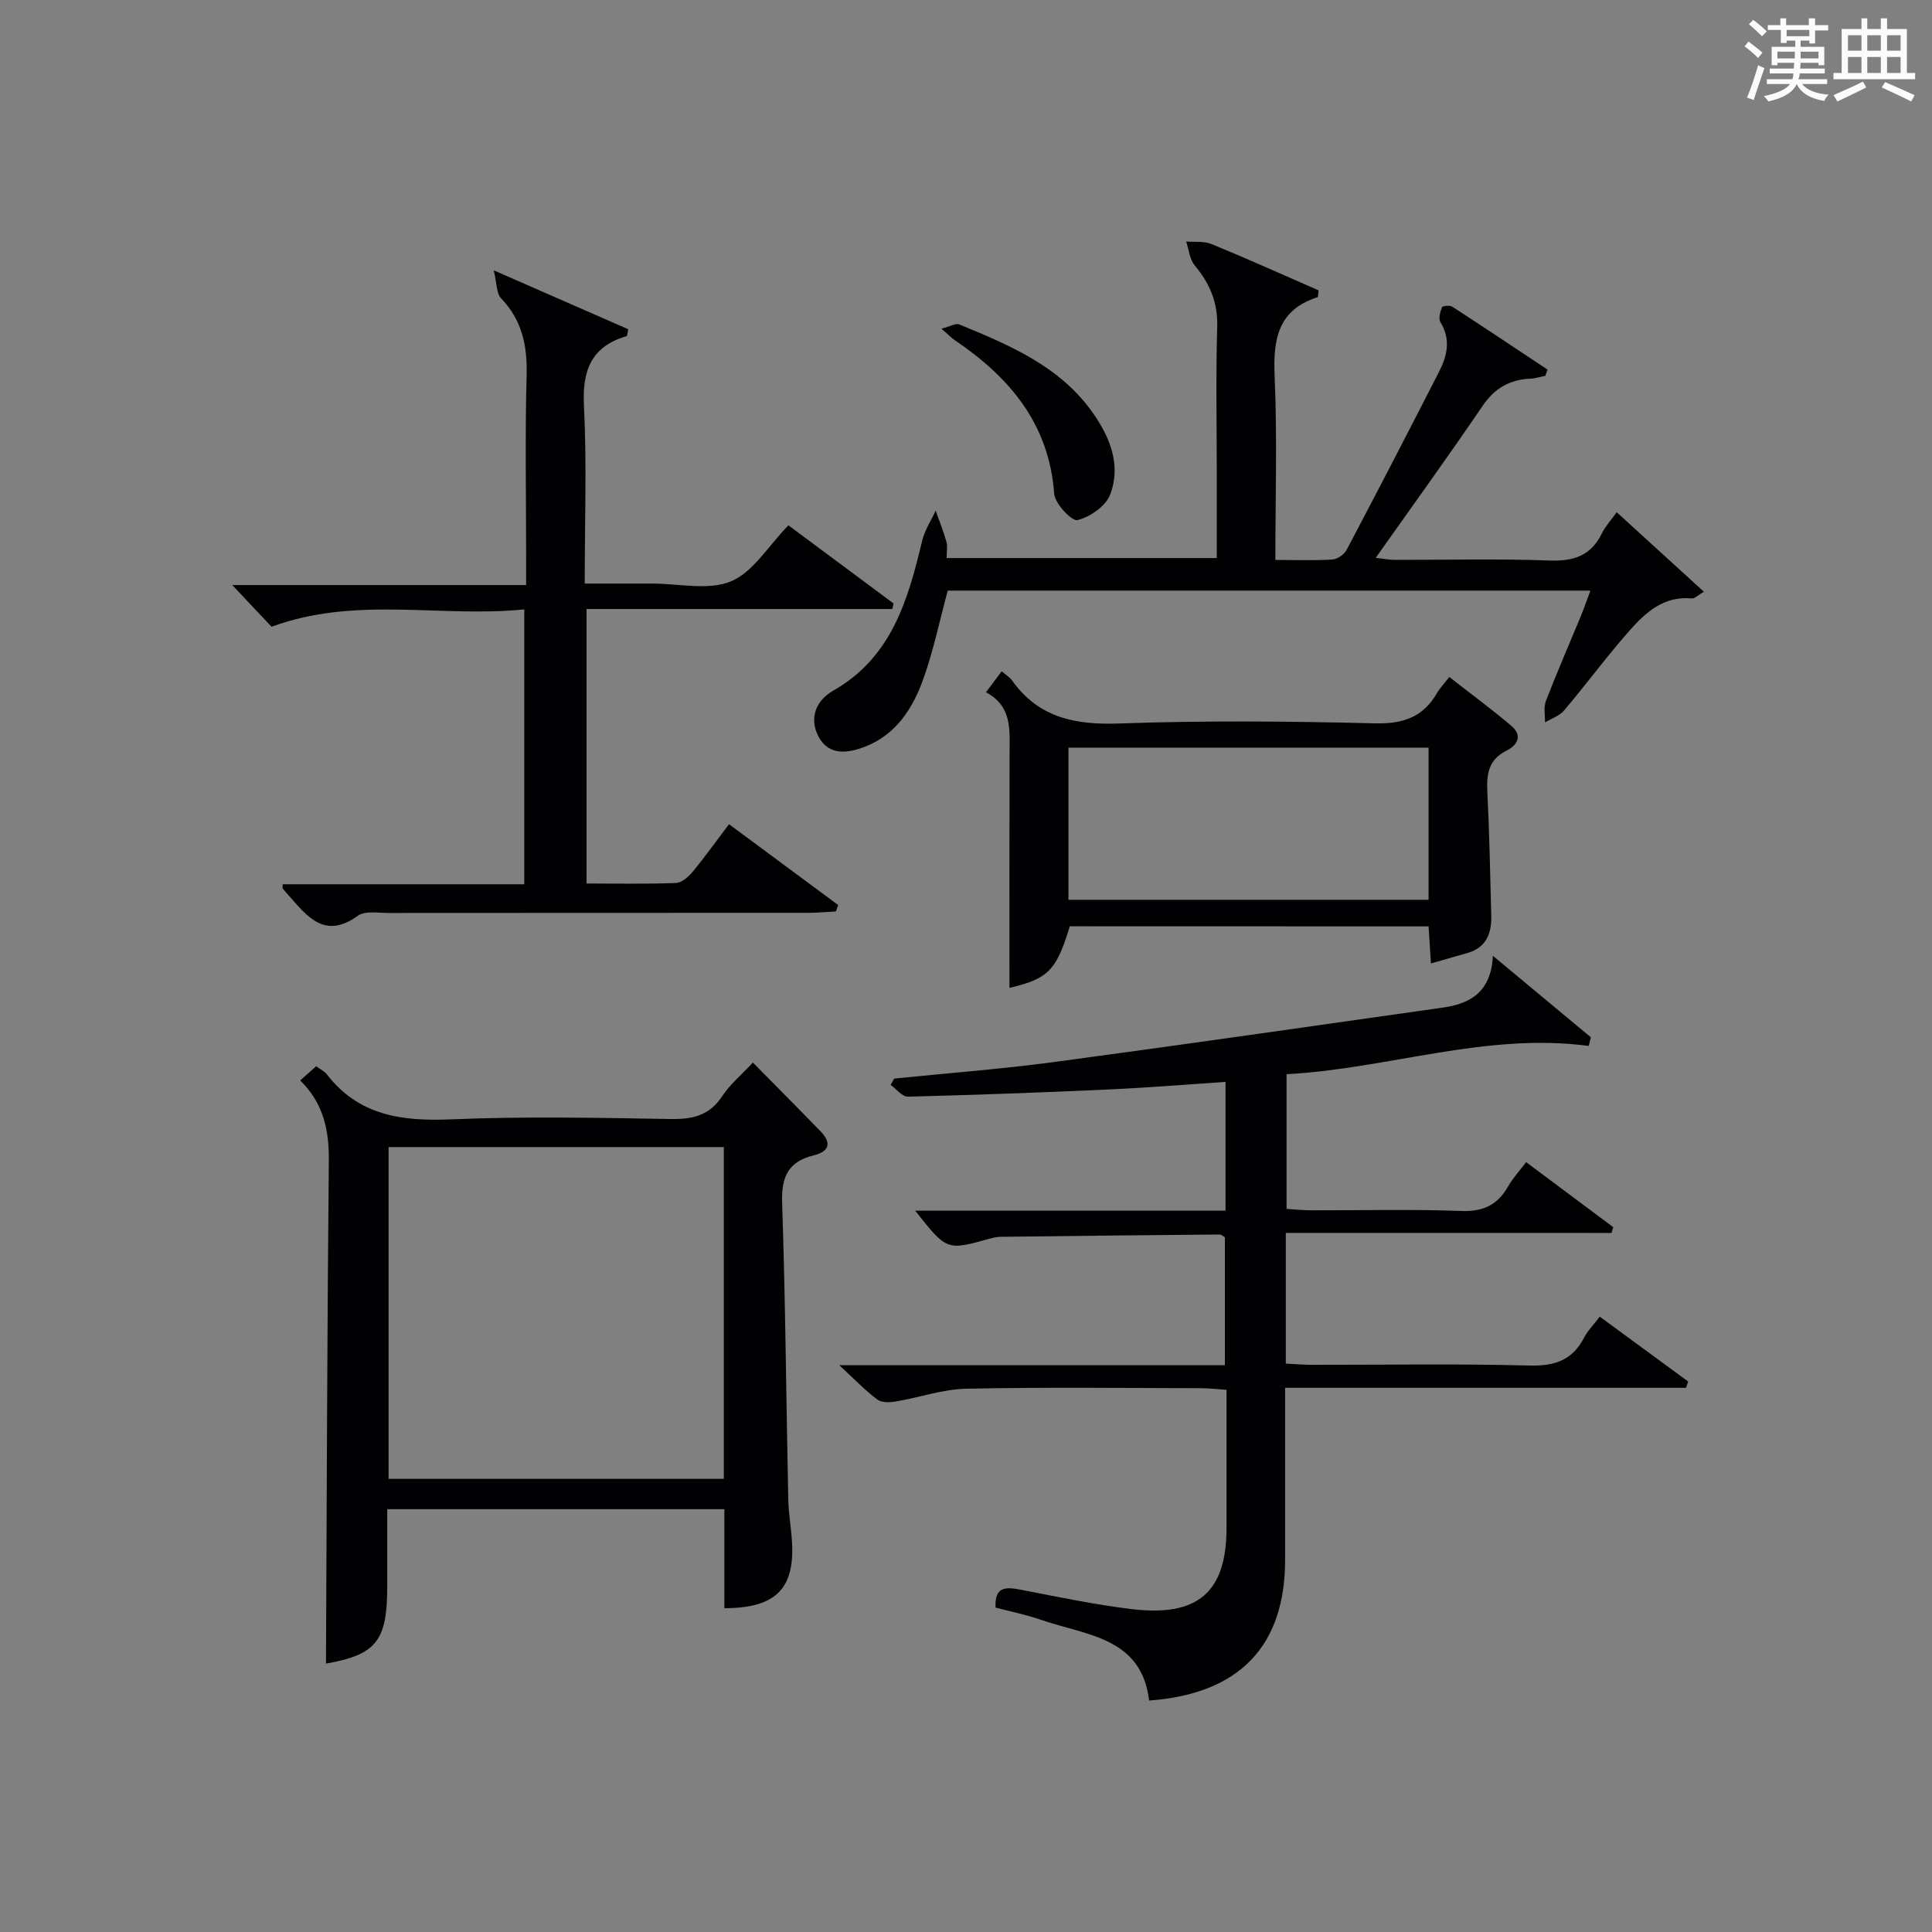 <?xml version="1.0" encoding="utf-8"?>
<svg version="1.1" id="漢_ZDIC_典" xmlns="http://www.w3.org/2000/svg" xmlns:xlink="http://www.w3.org/1999/xlink" x="0px" y="0px"
	 viewBox="0 0 400 400" style="enable-background:new 0 0 400 400;" xml:space="preserve">
<rect x="0" y="0" width="400" height="400" fill="#808080" stroke="none"/>
<style type="text/css">
	.st1{fill:#010104;}
	.st0{fill:#fbfcfa;}
</style>
<g>
	<path class="st0" d="M361.2,9.6l0.8-1c0.9,0.7,1.9,1.4,2.9,2.3L364,12C363,11,362,10.2,361.2,9.6z M361.7,20.2
		c0.9-2.1,1.6-4.3,2.3-6.7c0.4,0.2,0.8,0.4,1.3,0.6c-0.7,2.1-1.5,4.3-2.2,6.6L361.7,20.2z M362.1,5l0.9-0.9c1,0.8,2,1.6,2.8,2.4
		l-1,1C363.9,6.6,363,5.8,362.1,5z M374.6,3.8h1.2v1.4h2.7v1.1h-2.7v2.7h-1.2V8.4h-1.8v1.3h4.9v3.8h-1.2v-0.5h-3.7
		c0,0.4-0.1,0.9-0.1,1.2h5.1v1h-5.2c0,0.5-0.1,0.9-0.3,1.2h6v1h-5.2c1.1,1.3,2.9,2,5.5,2.2c-0.4,0.4-0.7,0.8-0.9,1.3
		c-2.9-0.5-4.8-1.6-5.7-3.5H372c-0.8,1.7-2.7,2.9-5.9,3.6c-0.2-0.4-0.6-0.8-0.9-1.1c2.8-0.6,4.6-1.4,5.4-2.5h-4.8v-1h5.3
		c0.1-0.3,0.2-0.7,0.2-1.2h-4.9v-1h5c0-0.4,0-0.8,0.1-1.2H368v0.5h-1.2V9.7h4.9V8.4h-1.8v0.5h-1.2V6.2H366V5.2h2.6V3.8h1.2v1.4h4.7
		V3.8z M368,12.1h3.6c0-0.4,0-0.9,0-1.4H368V12.1z M369.9,7.5h4.7V6.2h-4.7V7.5z M376.5,10.7h-3.7c0,0.5,0,1,0,1.4h3.7V10.7z"/>
	<path class="st0" d="M385.3,3.8h1.3V6h2.8V3.8h1.3V6h4.1v9.1h1.7v1.3h-16.9v-1.3h1.7V6h4.1V3.8z M385.7,16.9l0.7,1.2
		c-1.8,0.9-3.8,1.9-6,2.9c-0.2-0.4-0.5-0.8-0.8-1.3C381.9,18.7,383.9,17.8,385.7,16.9z M382.6,10.5h2.8V7.3h-2.8V10.5z M382.6,15.1
		h2.8v-3.3h-2.8V15.1z M386.6,10.5h2.8V7.3h-2.8V10.5z M386.6,15.1h2.8v-3.3h-2.8V15.1z M390.3,17c2.1,0.9,4.1,1.8,6.1,2.7l-0.7,1.3
		c-2.2-1.1-4.2-2-6.1-2.9L390.3,17z M393.5,7.3h-2.8v3.2h2.8V7.3z M390.7,15.1h2.8v-3.3h-2.8V15.1z"/>
	
	<path class="st1" d="M266.21,255.26c0,9.55,0,18.03,0,27.06c1.88,0.09,3.64,0.25,5.41,0.25c15,0.02,30-0.25,44.98,0.15
		c5.26,0.14,8.93-1.07,11.37-5.78c0.75-1.44,1.95-2.64,3.24-4.34c6.25,4.59,12.28,9.01,18.31,13.43c-0.15,0.43-0.29,0.87-0.44,1.3
		c-27.52,0-55.03,0-83.01,0c0,12.32,0,23.94,0,35.57c0,17.86-9.39,27.8-28.16,29.18c-1.55-13.12-13.01-13.47-22.33-16.7
		c-3.1-1.07-6.35-1.73-9.46-2.55c-0.22-4.44,2.17-4.28,5.18-3.7c7.65,1.47,15.29,3.09,23.01,4.02c13.79,1.66,19.63-3.59,19.63-16.83
		c0-9.32,0-18.64,0-28.57c-1.94-0.13-3.67-0.34-5.41-0.34c-16.16-0.03-32.33-0.23-48.48,0.11c-4.87,0.1-9.69,1.82-14.56,2.64
		c-1.25,0.21-2.95,0.28-3.84-0.39c-2.46-1.84-4.61-4.1-7.89-7.12c27.41,0,53.46,0,79.84,0c0-9.13,0-17.71,0-26.46
		c-0.26-0.15-0.67-0.6-1.08-0.6c-15.14,0.13-30.27,0.29-45.41,0.48c-0.82,0.01-1.64,0.23-2.44,0.45c-8.66,2.4-8.67,2.4-15.19-5.86
		c21.72,0,42.89,0,64.25,0c0-9.17,0-17.6,0-26.67c-8.12,0.54-16,1.2-23.9,1.56c-13.95,0.64-27.91,1.15-41.88,1.5
		c-1.16,0.03-2.37-1.59-3.55-2.44c0.24-0.43,0.49-0.86,0.73-1.3c11.04-1.13,22.12-1.96,33.12-3.43c26.8-3.59,53.57-7.46,80.35-11.25
		c5.61-0.79,10.09-3.04,10.49-10.74c7.46,6.2,13.87,11.54,20.28,16.87c-0.15,0.6-0.3,1.2-0.44,1.79
		c-21.35-2.84-41.46,4.72-62.56,5.85c0,9.42,0,18.36,0,27.89c1.68,0.1,3.43,0.29,5.18,0.29c10.33,0.03,20.67-0.25,30.99,0.14
		c4.58,0.17,7.53-1.27,9.71-5.11c0.96-1.69,2.32-3.15,3.72-5c6.23,4.65,12.13,9.05,18.03,13.46c-0.12,0.4-0.23,0.8-0.35,1.2
		C311.29,255.26,288.96,255.26,266.21,255.26z"/>
	<path class="st1" d="M149.97,332.96c0-6.75,0-13.5,0-20.5c-23.4,0-46.3,0-69.8,0c0,5.56,0,10.84,0,16.12c0,11.26-2.37,14.02-12.68,15.85
		c0.17-34.57,0.25-69.33,0.59-104.09c0.06-6.32-1.07-11.88-5.93-16.65c1.23-1.09,2.26-2,3.32-2.94c0.91,0.68,1.72,1.06,2.21,1.69
		c6.62,8.58,15.57,9.73,25.72,9.31c15.14-0.64,30.33-0.32,45.49-0.07c4.52,0.07,8-0.71,10.63-4.72c1.62-2.46,3.99-4.43,6.36-6.97
		c4.75,4.82,9.42,9.51,14.03,14.26c2.34,2.41,1.74,4.18-1.45,4.96c-5.2,1.27-6.71,4.37-6.53,9.73c0.69,20.47,0.84,40.95,1.27,61.43
		c0.06,2.98,0.61,5.95,0.78,8.94C164.53,328.97,160.55,332.95,149.97,332.96z M149.86,237.49c-23.4,0-46.27,0-69.41,0
		c0,23.03,0,45.74,0,68.69c23.28,0,46.28,0,69.41,0C149.86,283.16,149.86,260.55,149.86,237.49z"/>
	<path class="st1" d="M334.72,106.05c6.02,5.49,11.87,10.82,18.05,16.46c-1.18,0.68-1.89,1.45-2.51,1.39c-5.72-0.56-9.5,2.84-12.81,6.58
		c-4.74,5.35-8.99,11.14-13.61,16.6c-0.96,1.14-2.63,1.68-3.97,2.49c0.04-1.48-0.32-3.11,0.18-4.41c2.27-5.89,4.8-11.68,7.21-17.52
		c0.68-1.64,1.25-3.32,2.02-5.36c-44.84,0-89.09,0-133.06,0c-1.7,6.3-2.97,12.46-5.07,18.33c-2.16,6.04-5.63,11.48-12,13.96
		c-3.49,1.36-7.53,2.03-9.7-2.1c-1.99-3.8-0.49-7.46,3.05-9.47c12.15-6.92,15.5-18.84,18.45-31.13c0.52-2.15,1.83-4.1,2.77-6.15
		c0.76,2.15,1.61,4.27,2.23,6.46c0.26,0.92,0.04,1.97,0.04,3.36c18.58,0,36.94,0,55.93,0c0-5.83,0-11.61,0-17.38
		c0-10.17-0.21-20.34,0.09-30.49c0.15-5.05-1.54-8.98-4.66-12.72c-1.05-1.26-1.2-3.28-1.77-4.95c1.76,0.15,3.69-0.12,5.24,0.52
		c7.49,3.08,14.88,6.41,22.19,9.6c-0.12,0.81-0.09,1.37-0.23,1.41c-8.27,2.65-9.21,8.79-8.88,16.46
		c0.55,12.43,0.15,24.91,0.15,37.94c4.25,0,8.04,0.15,11.81-0.09c1.04-0.07,2.45-1.05,2.95-2c6.44-12.2,12.78-24.47,19.07-36.75
		c1.72-3.36,2.58-6.78,0.34-10.4c-0.44-0.71-0.04-2.12,0.33-3.07c0.11-0.29,1.61-0.46,2.12-0.13c6.62,4.29,13.17,8.68,19.74,13.04
		c-0.16,0.43-0.31,0.85-0.47,1.28c-1.01,0.2-2.02,0.54-3.05,0.58c-4.28,0.19-7.42,1.95-9.92,5.63
		c-7.11,10.44-14.51,20.68-22.14,31.47c1.54,0.17,2.74,0.42,3.95,0.42c10.67,0.03,21.34-0.26,31.99,0.14
		c5.04,0.19,8.62-0.99,10.88-5.63C332.36,108.97,333.52,107.73,334.72,106.05z"/>
	<path class="st1" d="M163.23,108.76c7.2,5.35,14.48,10.77,21.77,16.18c-0.08,0.38-0.17,0.76-0.25,1.15c-20.98,0-41.97,0-63.31,0
		c0,19.29,0,37.81,0,56.83c6.29,0,12.41,0.13,18.52-0.11c1.19-0.05,2.59-1.28,3.45-2.32c2.53-3.06,4.84-6.3,7.52-9.85
		c7.7,5.7,15.15,11.22,22.61,16.74c-0.16,0.44-0.31,0.88-0.47,1.32c-1.9,0.1-3.8,0.29-5.7,0.29c-28.98,0.02-57.97,0-86.95,0.03
		c-2.15,0-4.86-0.49-6.35,0.59c-6.78,4.9-10.38,0.24-14.23-4.14c-0.44-0.5-0.89-0.99-1.31-1.51c-0.07-0.09-0.01-0.28-0.01-0.88
		c16.55,0,33.09,0,50.02,0c0-18.98,0-37.52,0-56.91c-17.3,1.75-34.83-2.84-52.32,3.59c-2.28-2.41-4.99-5.3-8.13-8.63
		c20.14,0,40.1,0,60.84,0c0-2.41,0-4.16,0-5.91c0-12.49-0.24-24.99,0.1-37.48c0.17-6.16-0.93-11.45-5.31-16
		c-0.93-0.97-0.82-2.95-1.5-5.77c10.42,4.56,19.18,8.39,27.84,12.19c-0.18,0.85-0.17,1.39-0.32,1.43c-7.3,2.14-9.21,7.06-8.84,14.39
		c0.6,11.96,0.16,23.96,0.16,36.84c4.29,0,8.37,0,12.44,0c0.5,0,1,0,1.5,0c5.5-0.01,11.61,1.48,16.31-0.45
		C155.88,118.5,159,113.11,163.23,108.76z"/>
	<path class="st1" d="M221.49,191.78c-2.8,9.22-4.5,10.86-12.49,12.75c0-16.01-0.03-32.24,0.02-48.47c0.02-4.87,0.58-9.84-4.89-12.73
		c1.26-1.68,2.13-2.84,3.25-4.34c0.81,0.69,1.65,1.18,2.17,1.91c5.51,7.73,13.06,9.21,22.17,8.89c17.64-0.63,35.33-0.46,52.98-0.03
		c5.81,0.14,9.94-1.29,12.82-6.28c0.57-0.99,1.39-1.83,2.54-3.32c4.41,3.45,8.77,6.65,12.88,10.15c2.33,1.99,1.25,3.97-1.06,5.12
		c-3.55,1.77-4.13,4.63-3.95,8.25c0.43,8.64,0.6,17.29,0.82,25.94c0.09,3.62-1.03,6.56-4.91,7.68c-2.36,0.68-4.73,1.35-7.58,2.17
		c-0.18-2.81-0.32-5.06-0.49-7.67C270.96,191.78,246.23,191.78,221.49,191.78z M295.77,154.79c-25.1,0-49.79,0-74.56,0
		c0,10.65,0,20.93,0,31.5c24.92,0,49.63,0,74.56,0C295.77,175.74,295.77,165.47,295.77,154.79z"/>
	<path class="st1" d="M194.92,68.05c1.96-0.52,2.99-1.17,3.64-0.9c10.48,4.32,20.98,8.68,27.81,18.48c3.54,5.09,5.77,10.82,3.46,16.81
		c-0.91,2.37-4.16,4.6-6.75,5.24c-1.16,0.29-4.67-3.4-4.82-5.44C217.2,87.7,209,78.09,197.63,70.4
		C196.98,69.96,196.44,69.38,194.92,68.05z"/>
	
	
</g>
</svg>
